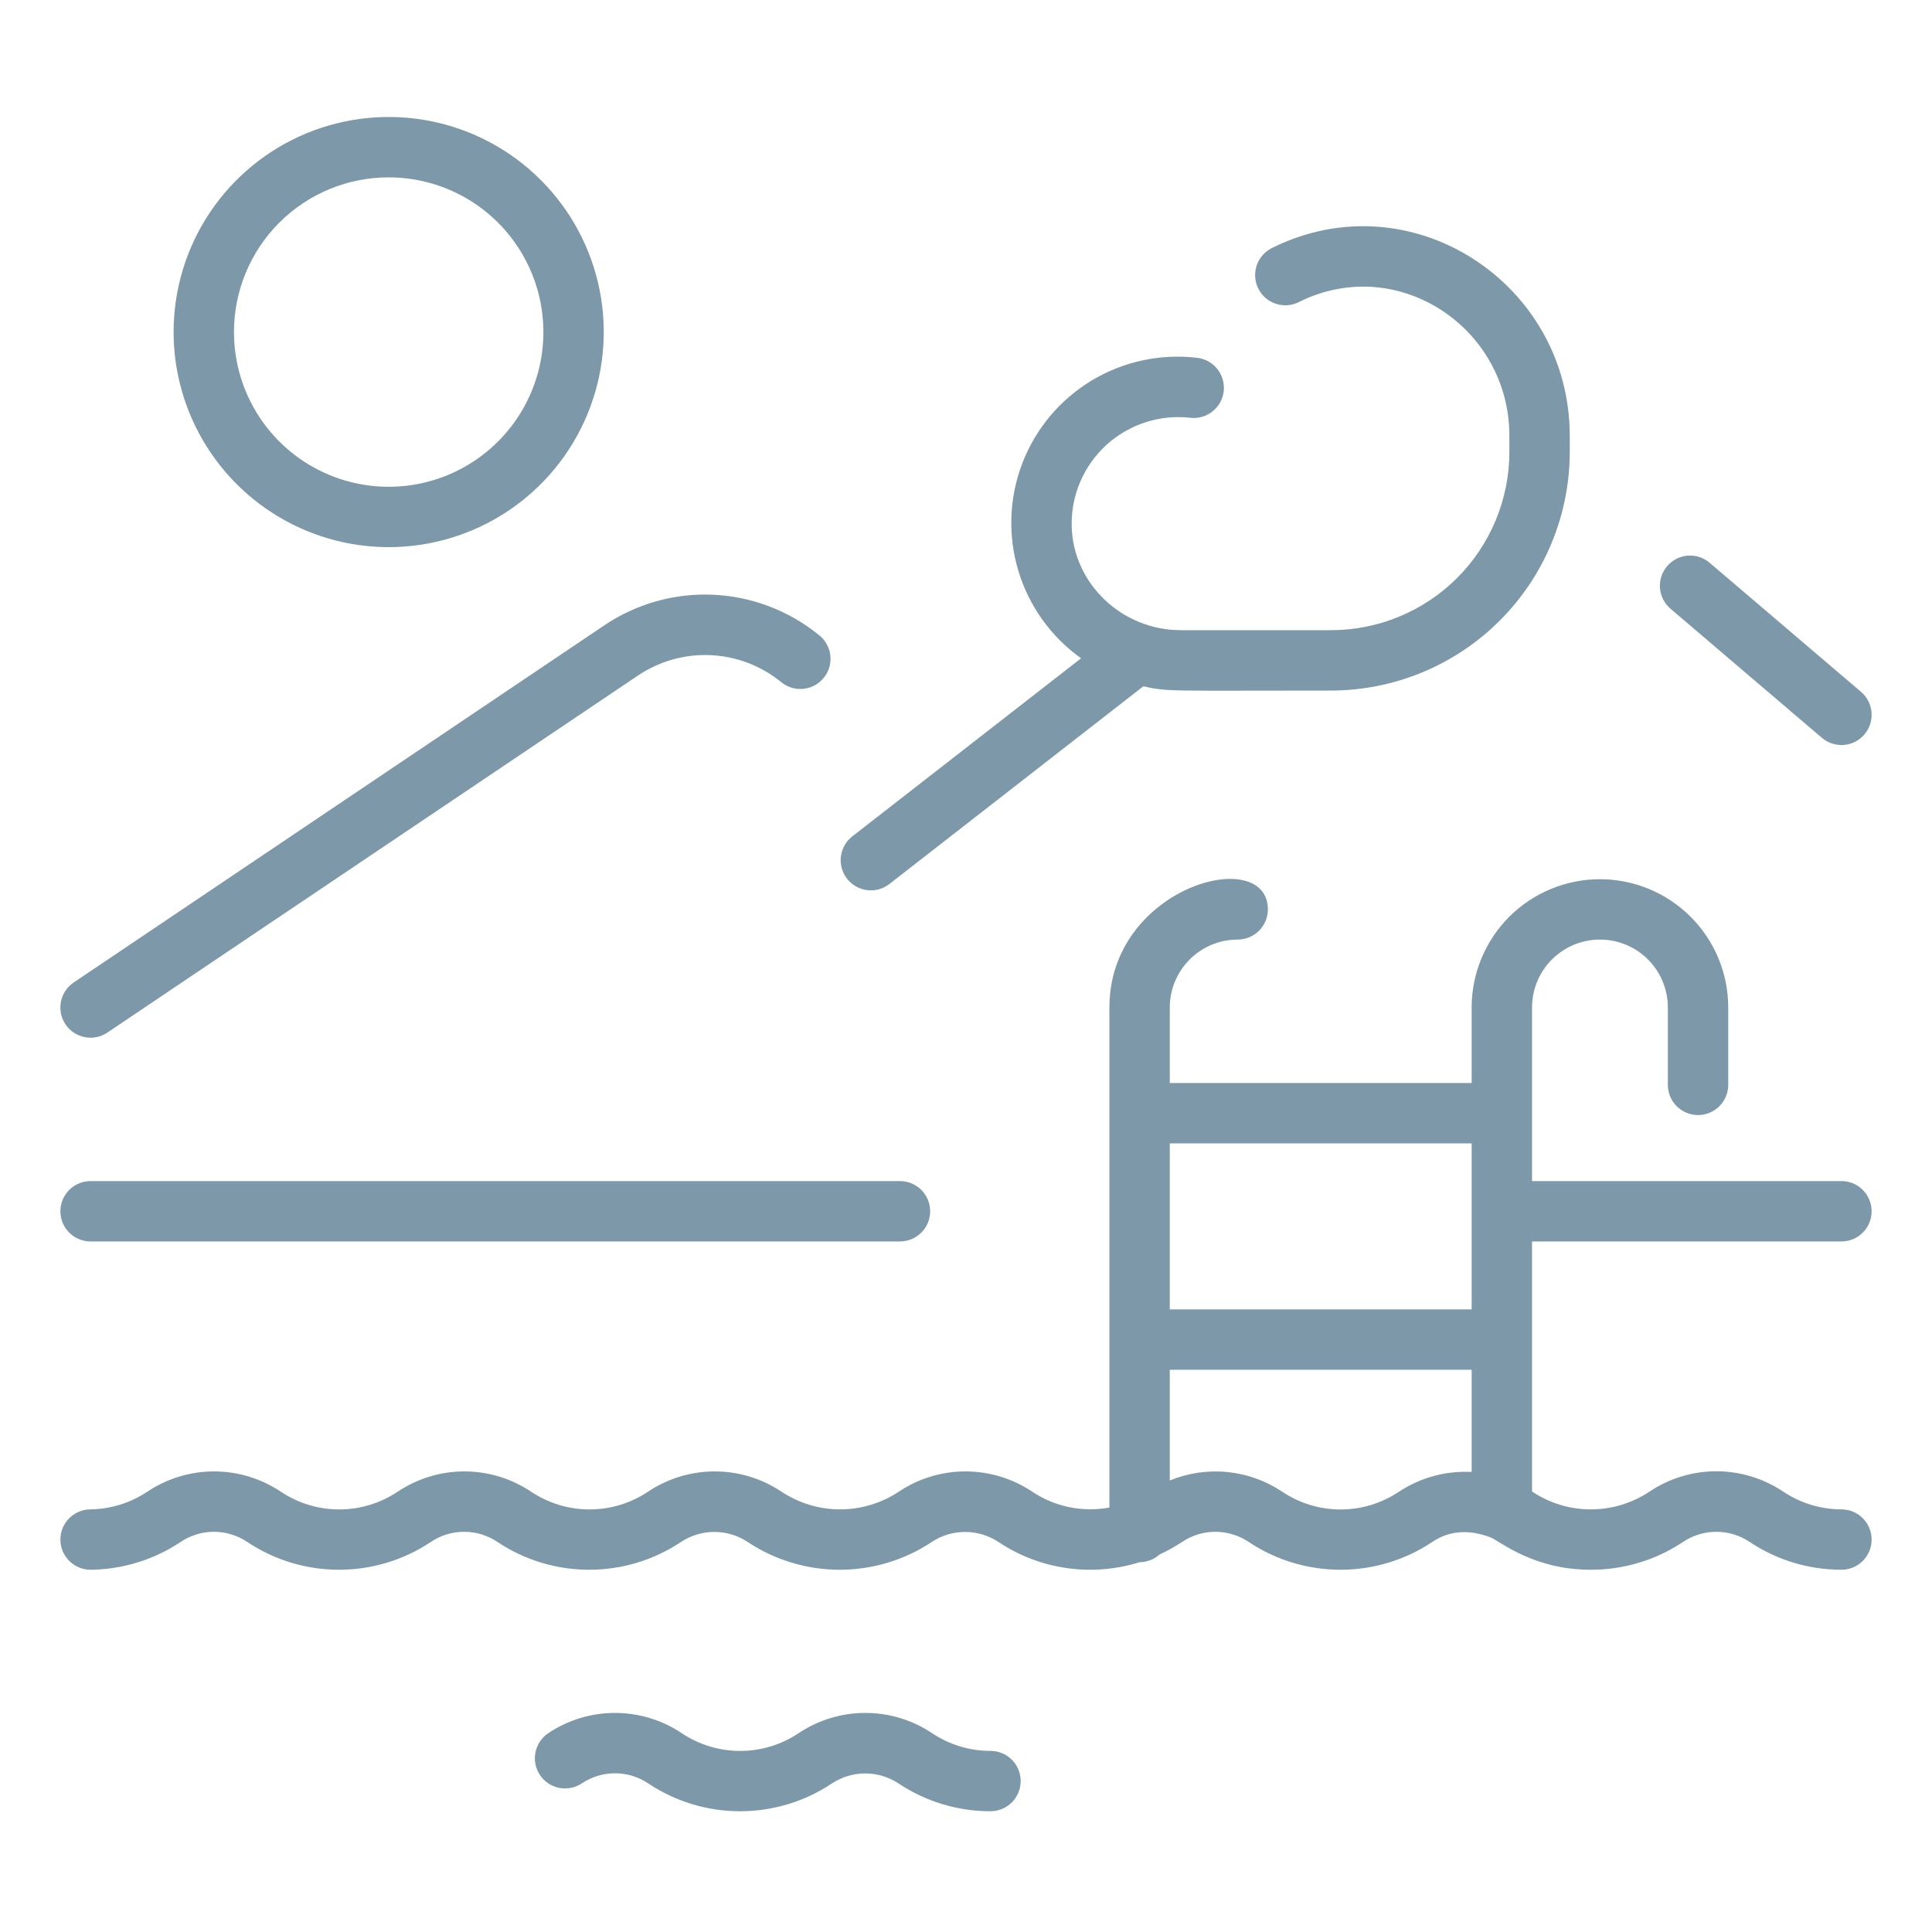 <svg width="40" height="40" viewBox="0 0 40 40" fill="none" xmlns="http://www.w3.org/2000/svg">
<path d="M1.25 25.078C1.25 24.912 1.316 24.753 1.433 24.636C1.55 24.519 1.709 24.453 1.875 24.453H18.633C18.799 24.453 18.958 24.519 19.075 24.636C19.192 24.753 19.258 24.912 19.258 25.078C19.258 25.244 19.192 25.403 19.075 25.52C18.958 25.637 18.799 25.703 18.633 25.703H1.875C1.709 25.703 1.55 25.637 1.433 25.52C1.316 25.403 1.25 25.244 1.25 25.078ZM38.75 31.875C38.75 32.041 38.684 32.2 38.567 32.317C38.45 32.434 38.291 32.5 38.125 32.5C37.448 32.5 36.786 32.3 36.223 31.923C36.019 31.787 35.78 31.714 35.535 31.714C35.29 31.714 35.051 31.787 34.848 31.923C34.281 32.301 33.615 32.502 32.934 32.5C31.762 32.5 31.082 31.931 30.871 31.834C30.377 31.645 29.982 31.706 29.656 31.923C29.093 32.3 28.431 32.5 27.754 32.5C27.076 32.5 26.414 32.3 25.851 31.923C25.648 31.787 25.408 31.714 25.163 31.714C24.919 31.714 24.679 31.787 24.476 31.923C24.327 32.022 24.17 32.109 24.007 32.184C23.894 32.286 23.747 32.343 23.594 32.344C23.106 32.496 22.59 32.538 22.084 32.465C21.578 32.393 21.094 32.208 20.669 31.923C20.465 31.789 20.226 31.717 19.981 31.717C19.737 31.717 19.498 31.789 19.294 31.923C18.729 32.3 18.065 32.5 17.386 32.5C16.707 32.5 16.043 32.3 15.477 31.923C15.273 31.789 15.034 31.717 14.79 31.717C14.546 31.717 14.306 31.789 14.102 31.923C13.539 32.3 12.877 32.5 12.2 32.5C11.522 32.5 10.86 32.3 10.297 31.923C10.094 31.787 9.854 31.714 9.609 31.714C9.365 31.714 9.125 31.787 8.922 31.923C8.359 32.3 7.697 32.5 7.02 32.5C6.342 32.5 5.68 32.3 5.117 31.923C4.914 31.787 4.674 31.714 4.429 31.714C4.184 31.714 3.945 31.787 3.742 31.923C3.191 32.291 2.545 32.492 1.883 32.5C1.717 32.502 1.557 32.438 1.439 32.322C1.32 32.207 1.252 32.049 1.25 31.883C1.248 31.717 1.312 31.557 1.428 31.439C1.543 31.32 1.702 31.252 1.867 31.25C2.289 31.245 2.7 31.117 3.051 30.883C3.46 30.61 3.94 30.464 4.432 30.464C4.923 30.464 5.404 30.61 5.813 30.883C6.171 31.123 6.592 31.251 7.024 31.251C7.455 31.251 7.876 31.123 8.234 30.883C8.643 30.61 9.123 30.464 9.615 30.464C10.106 30.464 10.587 30.61 10.995 30.883C11.354 31.123 11.775 31.251 12.206 31.251C12.638 31.251 13.059 31.123 13.417 30.883C13.826 30.61 14.307 30.464 14.798 30.464C15.29 30.464 15.77 30.61 16.179 30.883C16.539 31.122 16.962 31.25 17.394 31.25C17.826 31.25 18.249 31.122 18.609 30.883C19.017 30.61 19.498 30.464 19.99 30.464C20.481 30.464 20.962 30.61 21.37 30.883C21.84 31.197 22.413 31.315 22.969 31.212V20.859C22.969 18.348 26.25 17.483 26.25 18.828C26.25 18.994 26.184 19.153 26.067 19.27C25.95 19.387 25.791 19.453 25.625 19.453C25.252 19.453 24.894 19.601 24.631 19.865C24.367 20.129 24.219 20.486 24.219 20.859V22.422H30.469V20.859C30.469 20.155 30.749 19.479 31.247 18.981C31.745 18.483 32.421 18.203 33.125 18.203C33.83 18.203 34.505 18.483 35.003 18.981C35.502 19.479 35.781 20.155 35.781 20.859V22.461C35.781 22.627 35.715 22.786 35.598 22.903C35.481 23.02 35.322 23.086 35.156 23.086C34.991 23.086 34.832 23.02 34.714 22.903C34.597 22.786 34.531 22.627 34.531 22.461V20.859C34.531 20.486 34.383 20.129 34.12 19.865C33.856 19.601 33.498 19.453 33.125 19.453C32.752 19.453 32.394 19.601 32.131 19.865C31.867 20.129 31.719 20.486 31.719 20.859V24.453H38.125C38.291 24.453 38.45 24.519 38.567 24.636C38.684 24.753 38.75 24.912 38.75 25.078C38.75 25.244 38.684 25.403 38.567 25.52C38.45 25.637 38.291 25.703 38.125 25.703H31.719V30.88C32.079 31.121 32.503 31.25 32.936 31.25C33.37 31.25 33.794 31.121 34.154 30.88C34.563 30.607 35.043 30.461 35.535 30.461C36.026 30.461 36.507 30.607 36.916 30.88C37.273 31.12 37.694 31.249 38.125 31.25C38.291 31.25 38.45 31.316 38.567 31.433C38.684 31.55 38.75 31.709 38.75 31.875ZM24.219 23.672V27.109H30.469V23.672H24.219ZM30.469 30.475V28.359H24.219V30.652C24.596 30.497 25.005 30.436 25.411 30.477C25.816 30.517 26.206 30.656 26.545 30.883C26.903 31.123 27.324 31.252 27.756 31.252C28.187 31.252 28.608 31.123 28.966 30.883C29.411 30.59 29.937 30.448 30.469 30.475ZM34.586 12.603L37.72 15.276C37.846 15.383 38.01 15.436 38.175 15.423C38.34 15.41 38.493 15.332 38.601 15.206C38.708 15.079 38.761 14.915 38.748 14.75C38.735 14.585 38.657 14.432 38.531 14.324L35.397 11.652C35.271 11.544 35.107 11.491 34.942 11.504C34.776 11.517 34.623 11.596 34.516 11.722C34.408 11.848 34.355 12.012 34.368 12.177C34.382 12.342 34.46 12.496 34.586 12.603ZM2.224 21.378L13.203 13.99C13.645 13.691 14.171 13.541 14.704 13.564C15.237 13.586 15.749 13.779 16.164 14.115C16.228 14.169 16.302 14.21 16.382 14.236C16.461 14.261 16.546 14.27 16.629 14.262C16.712 14.254 16.793 14.229 16.867 14.19C16.941 14.15 17.005 14.096 17.058 14.03C17.11 13.965 17.149 13.89 17.172 13.809C17.194 13.729 17.201 13.644 17.19 13.561C17.18 13.478 17.153 13.398 17.11 13.326C17.069 13.253 17.012 13.19 16.945 13.14C16.323 12.637 15.555 12.347 14.756 12.313C13.956 12.279 13.167 12.503 12.504 12.952L1.526 20.341C1.458 20.387 1.399 20.445 1.354 20.514C1.309 20.582 1.277 20.659 1.261 20.739C1.246 20.82 1.246 20.903 1.262 20.983C1.278 21.064 1.31 21.14 1.356 21.209C1.402 21.277 1.461 21.335 1.529 21.381C1.598 21.426 1.675 21.457 1.755 21.473C1.836 21.489 1.919 21.489 1.999 21.472C2.08 21.456 2.156 21.424 2.224 21.378ZM18.404 18.31L23.672 14.209C24.181 14.324 24.171 14.297 27.562 14.297C28.871 14.295 30.126 13.774 31.052 12.848C31.978 11.922 32.499 10.667 32.5 9.358V9.022C32.5 5.859 29.213 3.709 26.344 5.13C26.269 5.166 26.201 5.216 26.146 5.278C26.09 5.34 26.047 5.412 26.02 5.49C25.993 5.569 25.982 5.652 25.987 5.735C25.992 5.818 26.014 5.899 26.051 5.973C26.088 6.048 26.139 6.114 26.202 6.169C26.265 6.223 26.338 6.264 26.417 6.29C26.496 6.316 26.579 6.325 26.662 6.319C26.745 6.312 26.826 6.288 26.899 6.25C28.939 5.24 31.25 6.786 31.25 9.022V9.358C31.249 10.336 30.86 11.274 30.169 11.965C29.477 12.657 28.539 13.046 27.561 13.047H24.445C23.226 13.047 22.213 12.079 22.188 10.89C22.181 10.575 22.242 10.262 22.366 9.973C22.49 9.683 22.675 9.424 22.907 9.212C23.14 9 23.416 8.84 23.715 8.743C24.015 8.646 24.332 8.614 24.645 8.65C24.809 8.669 24.975 8.621 25.104 8.518C25.234 8.414 25.317 8.264 25.336 8.099C25.354 7.934 25.306 7.769 25.203 7.639C25.1 7.51 24.949 7.426 24.785 7.408C24.025 7.318 23.258 7.483 22.603 7.877C21.948 8.272 21.443 8.873 21.168 9.586C20.893 10.299 20.863 11.084 21.083 11.816C21.303 12.548 21.76 13.186 22.383 13.629L17.636 17.324C17.509 17.427 17.428 17.576 17.409 17.739C17.391 17.901 17.436 18.064 17.537 18.193C17.637 18.322 17.785 18.407 17.947 18.429C18.109 18.451 18.273 18.408 18.404 18.31ZM3.594 6.875C3.594 5.994 3.855 5.133 4.344 4.401C4.834 3.669 5.529 3.098 6.343 2.761C7.157 2.424 8.052 2.336 8.916 2.507C9.78 2.679 10.573 3.103 11.196 3.726C11.819 4.349 12.243 5.142 12.415 6.006C12.586 6.87 12.498 7.765 12.161 8.579C11.824 9.393 11.253 10.088 10.521 10.578C9.789 11.067 8.928 11.328 8.047 11.328C6.866 11.327 5.734 10.857 4.9 10.023C4.065 9.188 3.595 8.056 3.594 6.875ZM4.844 6.875C4.844 7.509 5.032 8.128 5.384 8.655C5.736 9.181 6.236 9.592 6.821 9.834C7.406 10.077 8.051 10.14 8.672 10.017C9.293 9.893 9.864 9.588 10.312 9.14C10.76 8.692 11.065 8.121 11.189 7.5C11.312 6.879 11.249 6.235 11.006 5.649C10.764 5.064 10.353 4.564 9.827 4.212C9.3 3.86 8.68 3.672 8.047 3.672C7.197 3.672 6.383 4.009 5.782 4.61C5.181 5.211 4.844 6.025 4.844 6.875ZM20.507 36.25C20.076 36.251 19.655 36.123 19.297 35.883C18.888 35.61 18.408 35.464 17.916 35.464C17.424 35.464 16.944 35.61 16.535 35.883C16.177 36.123 15.756 36.251 15.324 36.251C14.893 36.251 14.472 36.123 14.113 35.883C13.705 35.61 13.224 35.464 12.733 35.464C12.241 35.464 11.761 35.61 11.352 35.883C11.214 35.975 11.119 36.118 11.086 36.28C11.053 36.443 11.087 36.612 11.179 36.75C11.271 36.888 11.414 36.983 11.576 37.016C11.739 37.049 11.907 37.015 12.045 36.923C12.249 36.787 12.488 36.714 12.733 36.714C12.978 36.714 13.217 36.787 13.42 36.923C13.984 37.3 14.646 37.5 15.323 37.5C16 37.5 16.663 37.3 17.226 36.923C17.43 36.789 17.669 36.717 17.913 36.717C18.158 36.717 18.397 36.789 18.601 36.923C19.165 37.3 19.829 37.501 20.507 37.5C20.673 37.5 20.832 37.434 20.949 37.317C21.066 37.2 21.132 37.041 21.132 36.875C21.132 36.709 21.066 36.55 20.949 36.433C20.832 36.316 20.673 36.25 20.507 36.25Z" fill="#7D99A9"/>
</svg>
